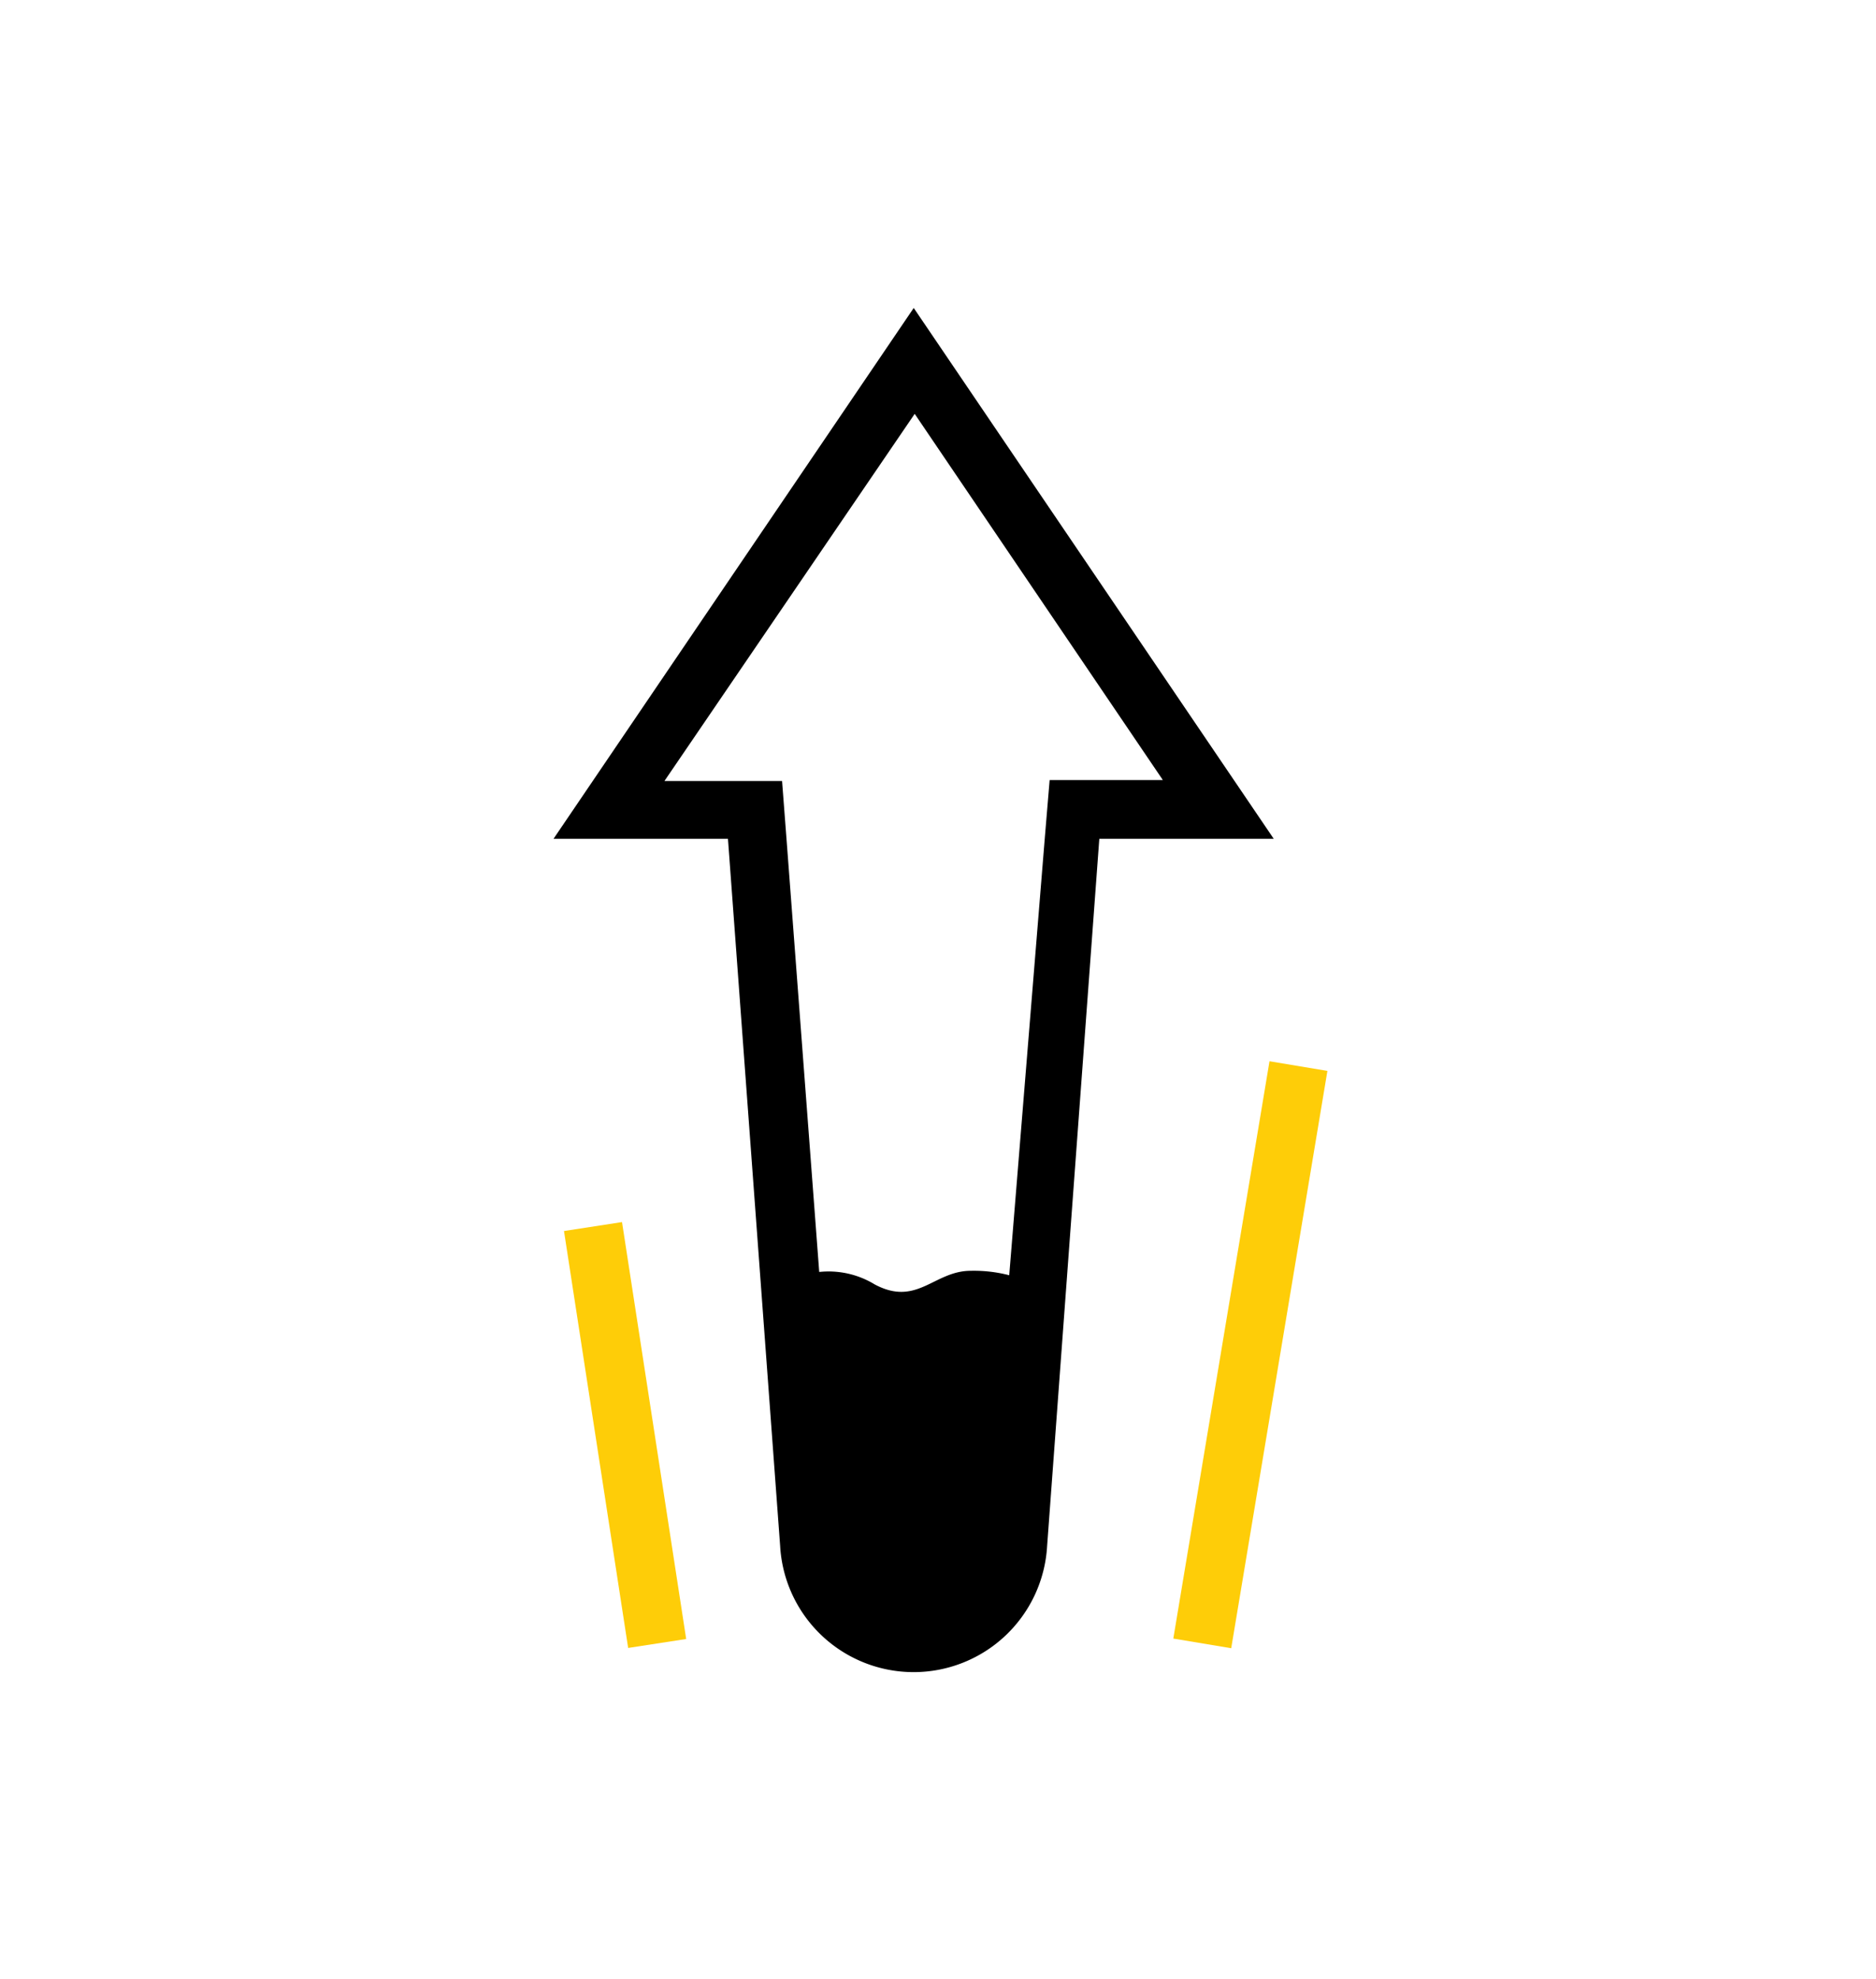 <svg xmlns="http://www.w3.org/2000/svg" width="311" height="328" viewBox="0 0 311 328">
  <g id="seo_3" transform="translate(-179 -2205)">
    <rect id="Rectangle_1" data-name="Rectangle 1" width="311" height="328" transform="translate(179 2205)" fill="none"/>
    <g id="Group_12" data-name="Group 12" transform="translate(15.176 62.267)">
      <path id="Path_212" data-name="Path 212" d="M804.54,757.711l15.946-95.7,9.6,1.6-15.946,95.7Z" transform="translate(-446.207 1656.636)" fill="#fecd08"/>
      <path id="Path_213" data-name="Path 213" d="M268.99,804.849l9.621-1.481,10.637,69.11-9.621,1.481Z" transform="translate(-11.669 1541.94)" fill="#fecd08"/>
      <path id="Path_214" data-name="Path 214" d="M319.521,0,259.81,87.988h28.914l8.649,117.189a22.166,22.166,0,0,0,44.265,0l8.649-117.189H379.2Zm22.532,78.254-.8,9.574-5.9,72.509a23.359,23.359,0,0,0-6.383-.735c-6.1,0-8.9,6.032-15.957,2.234h0a14.677,14.677,0,0,0-9.159-2.043l-5.426-71.807-.734-9.574h-19.5l41.487-60.86,41.138,60.7Z" transform="translate(-4.221 2193.782)"/>
    </g>
  </g>
</svg>

